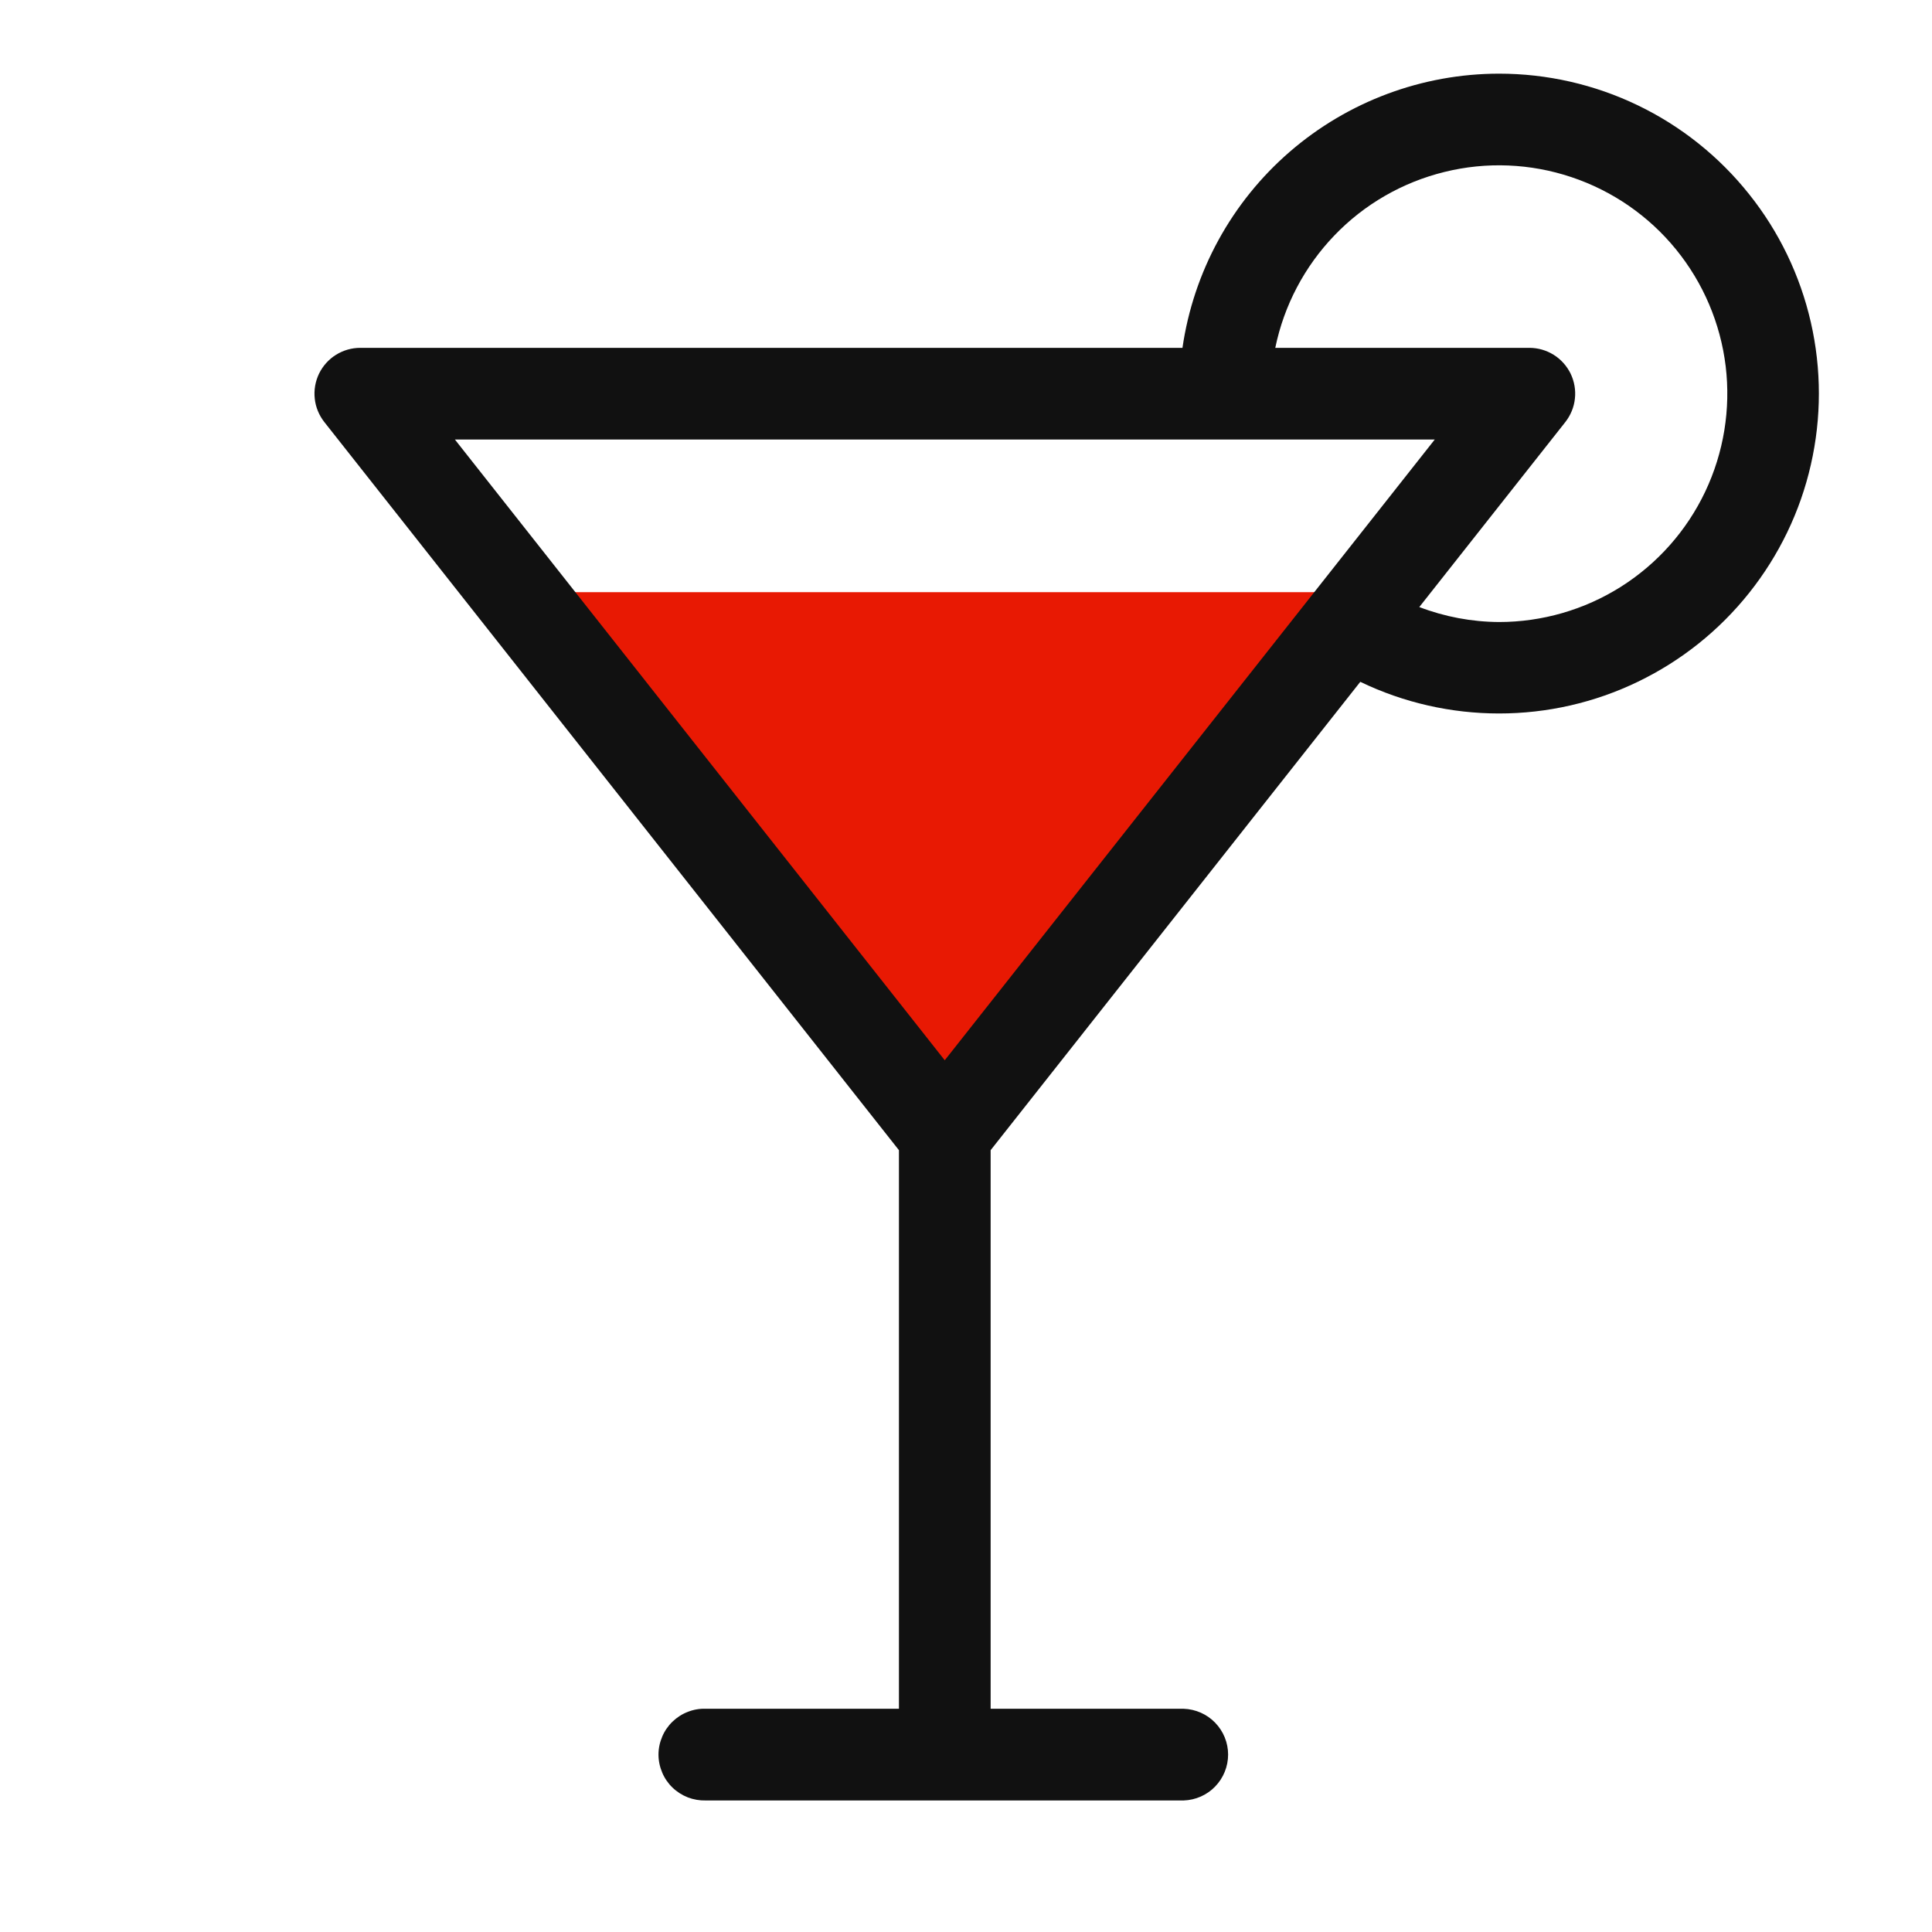 <svg xmlns="http://www.w3.org/2000/svg" fill="none" viewBox="0 0 24 24" height="24" width="24">
<path fill="#E81903" d="M17.052 7.356L11.736 14.09L6.422 7.356H17.052Z"></path>
<path fill="#111111" d="M18.621 0.915C17.666 0.916 16.743 1.261 16.021 1.886C15.299 2.511 14.826 3.376 14.689 4.321H4.476C4.369 4.321 4.264 4.351 4.173 4.408C4.083 4.464 4.01 4.546 3.963 4.642C3.917 4.738 3.898 4.846 3.91 4.952C3.921 5.058 3.963 5.159 4.029 5.243L11.167 14.288V21.227H8.768C8.692 21.224 8.616 21.237 8.545 21.265C8.474 21.292 8.409 21.334 8.354 21.387C8.299 21.44 8.255 21.504 8.226 21.574C8.196 21.644 8.18 21.72 8.18 21.796C8.18 21.873 8.196 21.948 8.226 22.019C8.255 22.089 8.299 22.153 8.354 22.206C8.409 22.259 8.474 22.3 8.545 22.328C8.616 22.355 8.692 22.368 8.768 22.366H14.704C14.852 22.361 14.993 22.299 15.095 22.193C15.198 22.087 15.256 21.944 15.256 21.796C15.256 21.648 15.198 21.506 15.095 21.4C14.993 21.294 14.852 21.232 14.704 21.227H12.306V14.288L16.898 8.47C17.436 8.729 18.025 8.863 18.622 8.863C19.219 8.863 19.808 8.729 20.346 8.469C20.884 8.21 21.356 7.833 21.728 7.366C22.1 6.899 22.363 6.355 22.495 5.773C22.628 5.191 22.628 4.586 22.495 4.004C22.362 3.422 22.1 2.877 21.727 2.411C21.355 1.944 20.883 1.567 20.345 1.308C19.807 1.049 19.218 0.915 18.621 0.915ZM17.823 5.46L11.736 13.171L5.651 5.46H17.823ZM18.621 7.727C18.282 7.725 17.947 7.662 17.631 7.541L19.445 5.243C19.511 5.159 19.553 5.058 19.564 4.952C19.576 4.846 19.557 4.738 19.511 4.642C19.464 4.546 19.391 4.464 19.301 4.408C19.21 4.351 19.105 4.321 18.998 4.321H15.842C15.95 3.795 16.205 3.311 16.577 2.924C16.948 2.537 17.423 2.264 17.944 2.136C18.465 2.007 19.012 2.03 19.52 2.2C20.029 2.37 20.48 2.681 20.819 3.097C21.158 3.513 21.372 4.016 21.437 4.549C21.501 5.082 21.413 5.622 21.183 6.107C20.953 6.592 20.59 7.001 20.137 7.288C19.683 7.575 19.157 7.727 18.621 7.727Z"></path>
</svg>
